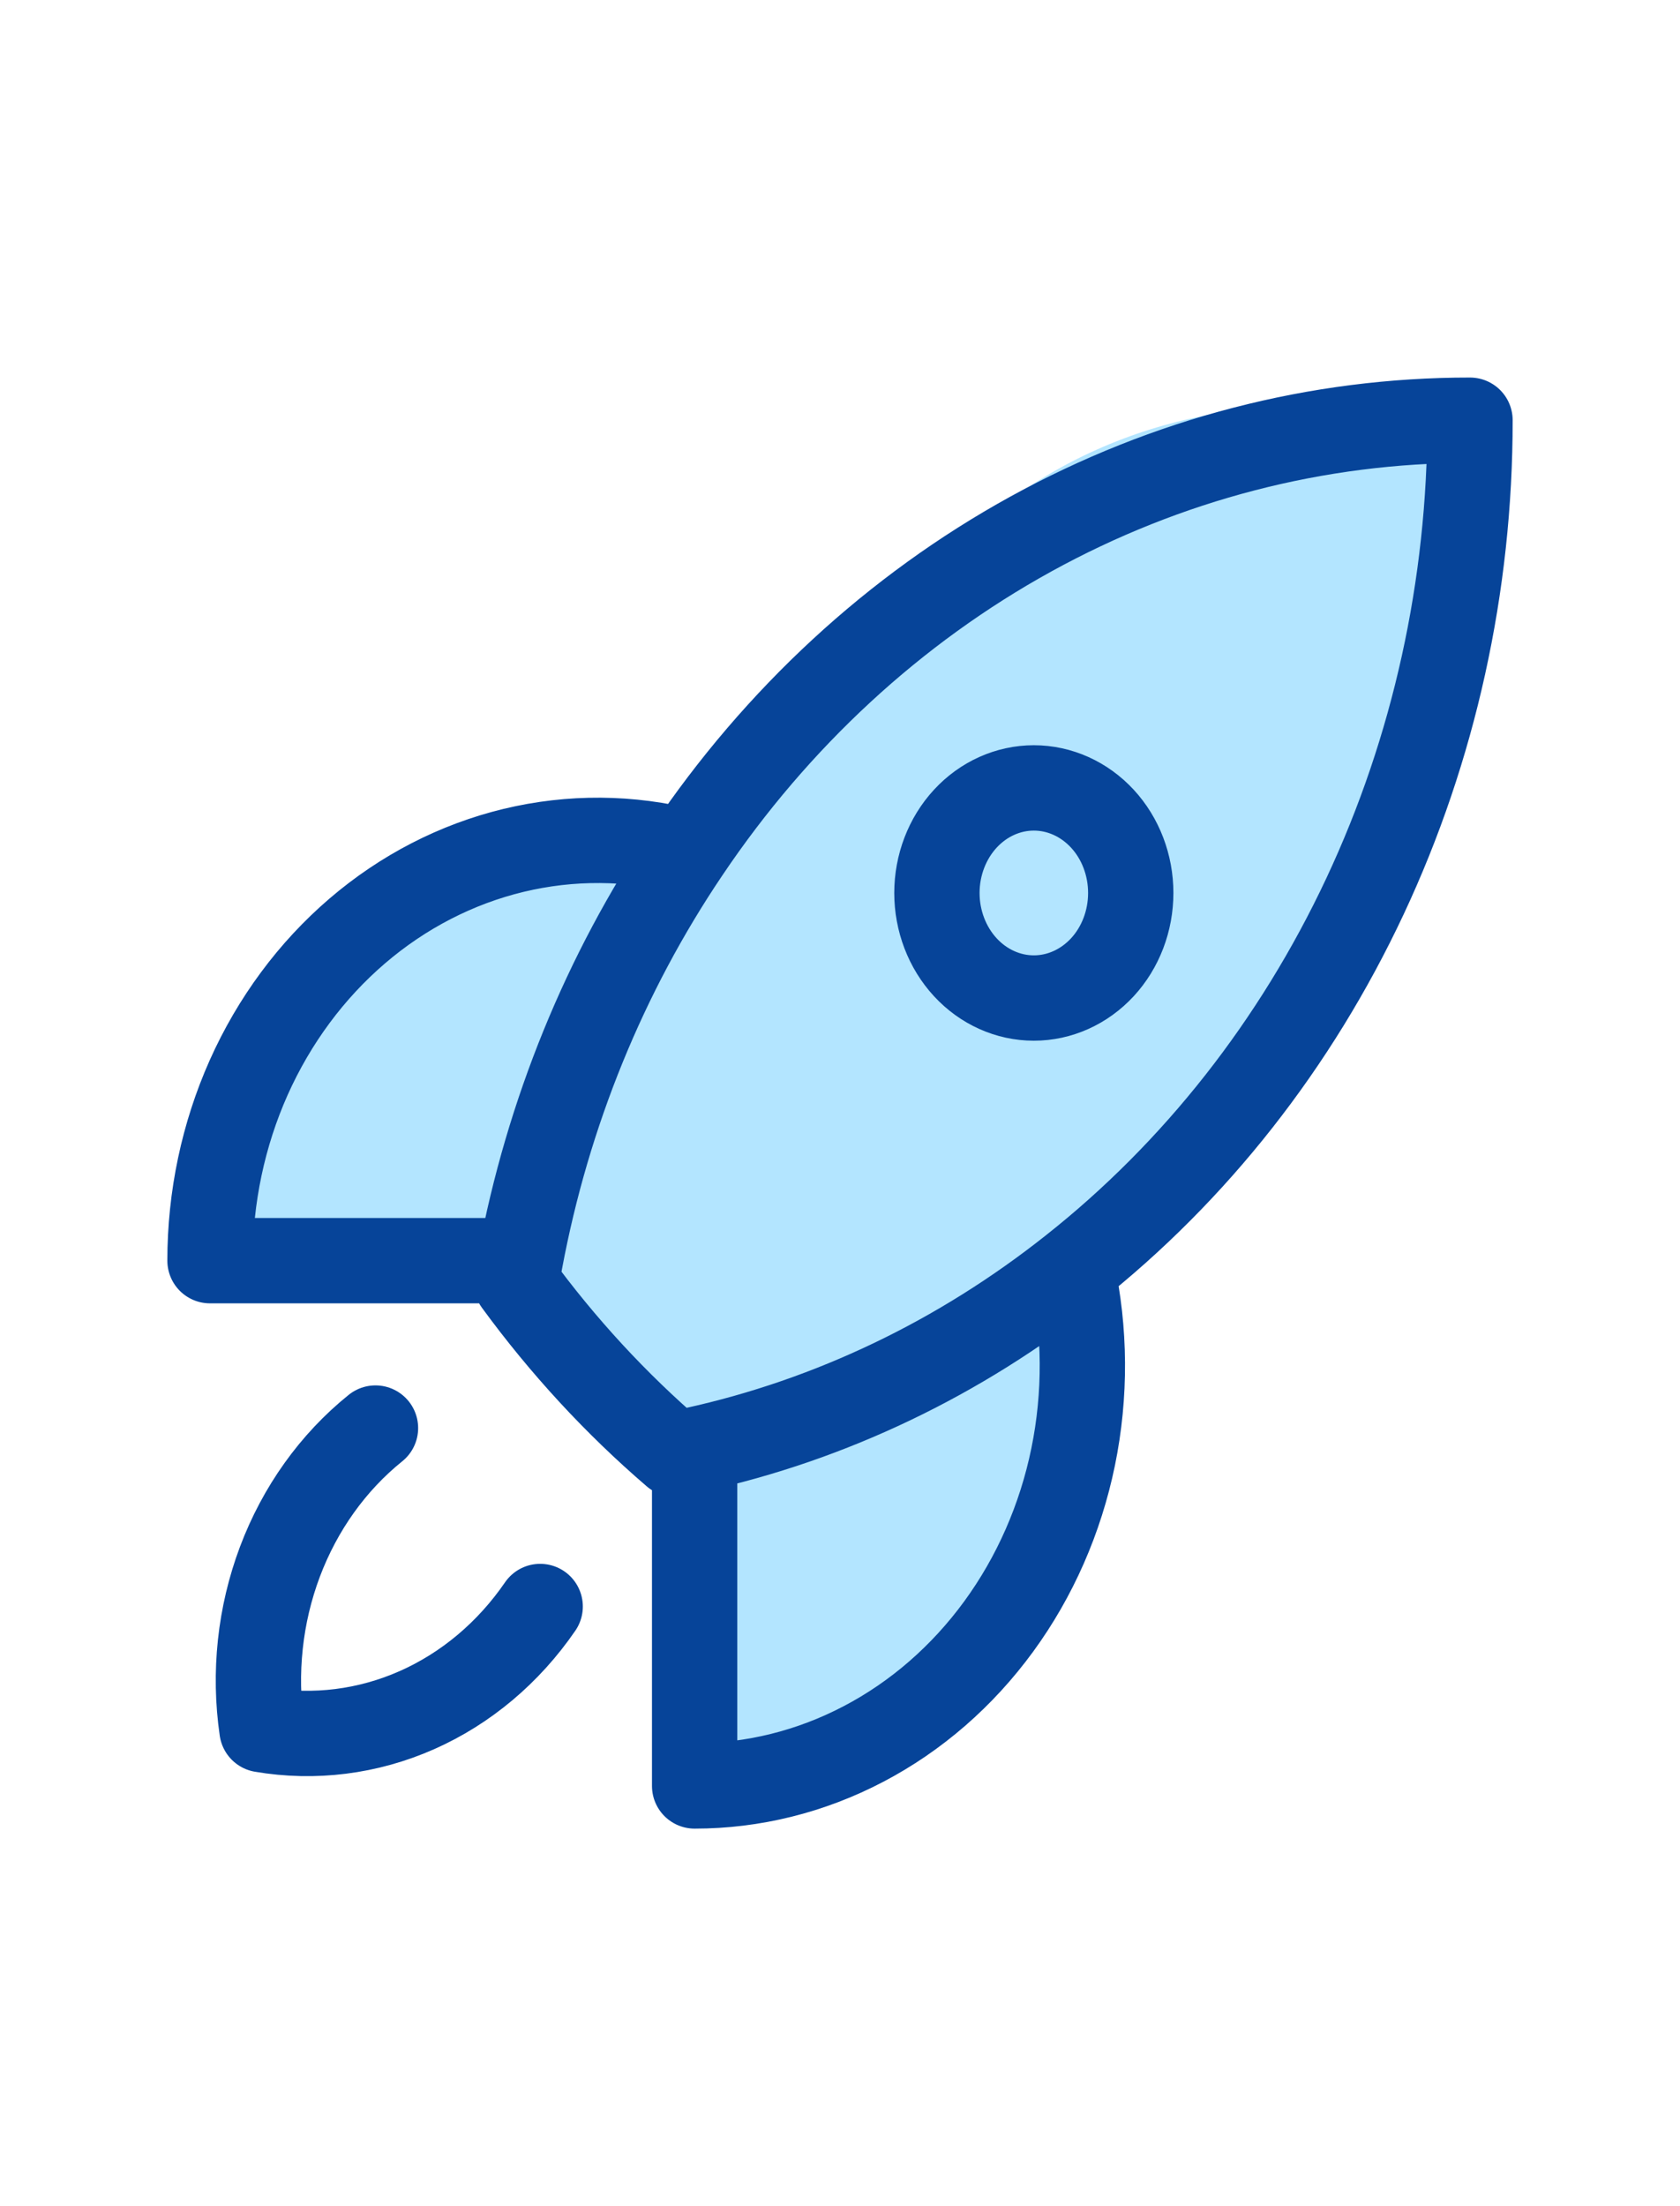 <svg width="32" height="42" viewBox="0 0 32 42" fill="none" xmlns="http://www.w3.org/2000/svg">
<rect x="11.707" y="24.074" width="2.431" height="1" transform="rotate(45 11.707 24.074)" fill="#B3E5FF"/>
<path fill-rule="evenodd" clip-rule="evenodd" d="M27.293 7.981C24.402 7.346 21.354 7.864 19.019 9.682C17.588 10.796 16.047 12.117 14.977 13.365C14.315 14.137 13.644 15.102 13.021 16.091C12.107 16.032 11.185 16.129 10.293 16.383C8.803 16.807 7.45 17.652 6.38 18.829C5.309 20.005 4.561 21.467 4.216 23.059L12.5 25.074L13.832 33.963C15.356 33.707 16.785 33.017 17.966 31.966C19.148 30.916 20.037 29.545 20.538 28C21.02 26.516 21.127 24.925 20.849 23.386L22.777 21.759C23.315 21.305 23.817 20.808 24.276 20.274L25.305 19.08C26.186 18.056 26.885 16.888 27.37 15.627C28.208 13.448 28.379 11.069 27.861 8.792L27.788 8.473C27.733 8.226 27.539 8.035 27.293 7.981Z" fill="#B3E5FF"/>
<path d="M20.419 24.16C20.675 25.335 20.682 26.557 20.441 27.735C20.199 28.914 19.714 30.018 19.023 30.964C18.331 31.911 17.451 32.676 16.448 33.201C15.445 33.727 14.345 34 13.231 34V27.6M20.419 24.16C22.769 22.305 24.681 19.874 25.999 17.065C27.317 14.257 28.002 11.15 28 8C25.092 7.998 22.225 8.741 19.633 10.168C17.04 11.595 14.796 13.667 13.084 16.213M20.419 24.16C18.279 25.855 15.828 27.029 13.231 27.6M13.231 27.6C13.104 27.628 12.976 27.655 12.848 27.68C11.731 26.721 10.72 25.626 9.835 24.416C9.858 24.277 9.882 24.138 9.908 24M13.084 16.213C12 15.935 10.871 15.927 9.783 16.189C8.696 16.451 7.676 16.976 6.803 17.725C5.929 18.474 5.223 19.428 4.737 20.514C4.252 21.601 4 22.793 4 24H9.908M13.084 16.213C11.52 18.53 10.435 21.187 9.908 24M7.152 27.187C6.342 27.839 5.713 28.719 5.332 29.731C4.951 30.743 4.832 31.848 4.99 32.928C5.986 33.098 7.007 32.97 7.941 32.557C8.875 32.144 9.687 31.461 10.289 30.584M21.538 17C21.538 17.53 21.344 18.039 20.998 18.414C20.651 18.789 20.182 19 19.692 19C19.203 19 18.733 18.789 18.387 18.414C18.041 18.039 17.846 17.53 17.846 17C17.846 16.47 18.041 15.961 18.387 15.586C18.733 15.211 19.203 15 19.692 15C20.182 15 20.651 15.211 20.998 15.586C21.344 15.961 21.538 16.47 21.538 17Z" stroke="#064499" stroke-width="1.625" stroke-linecap="round" stroke-linejoin="round"/>
</svg>
